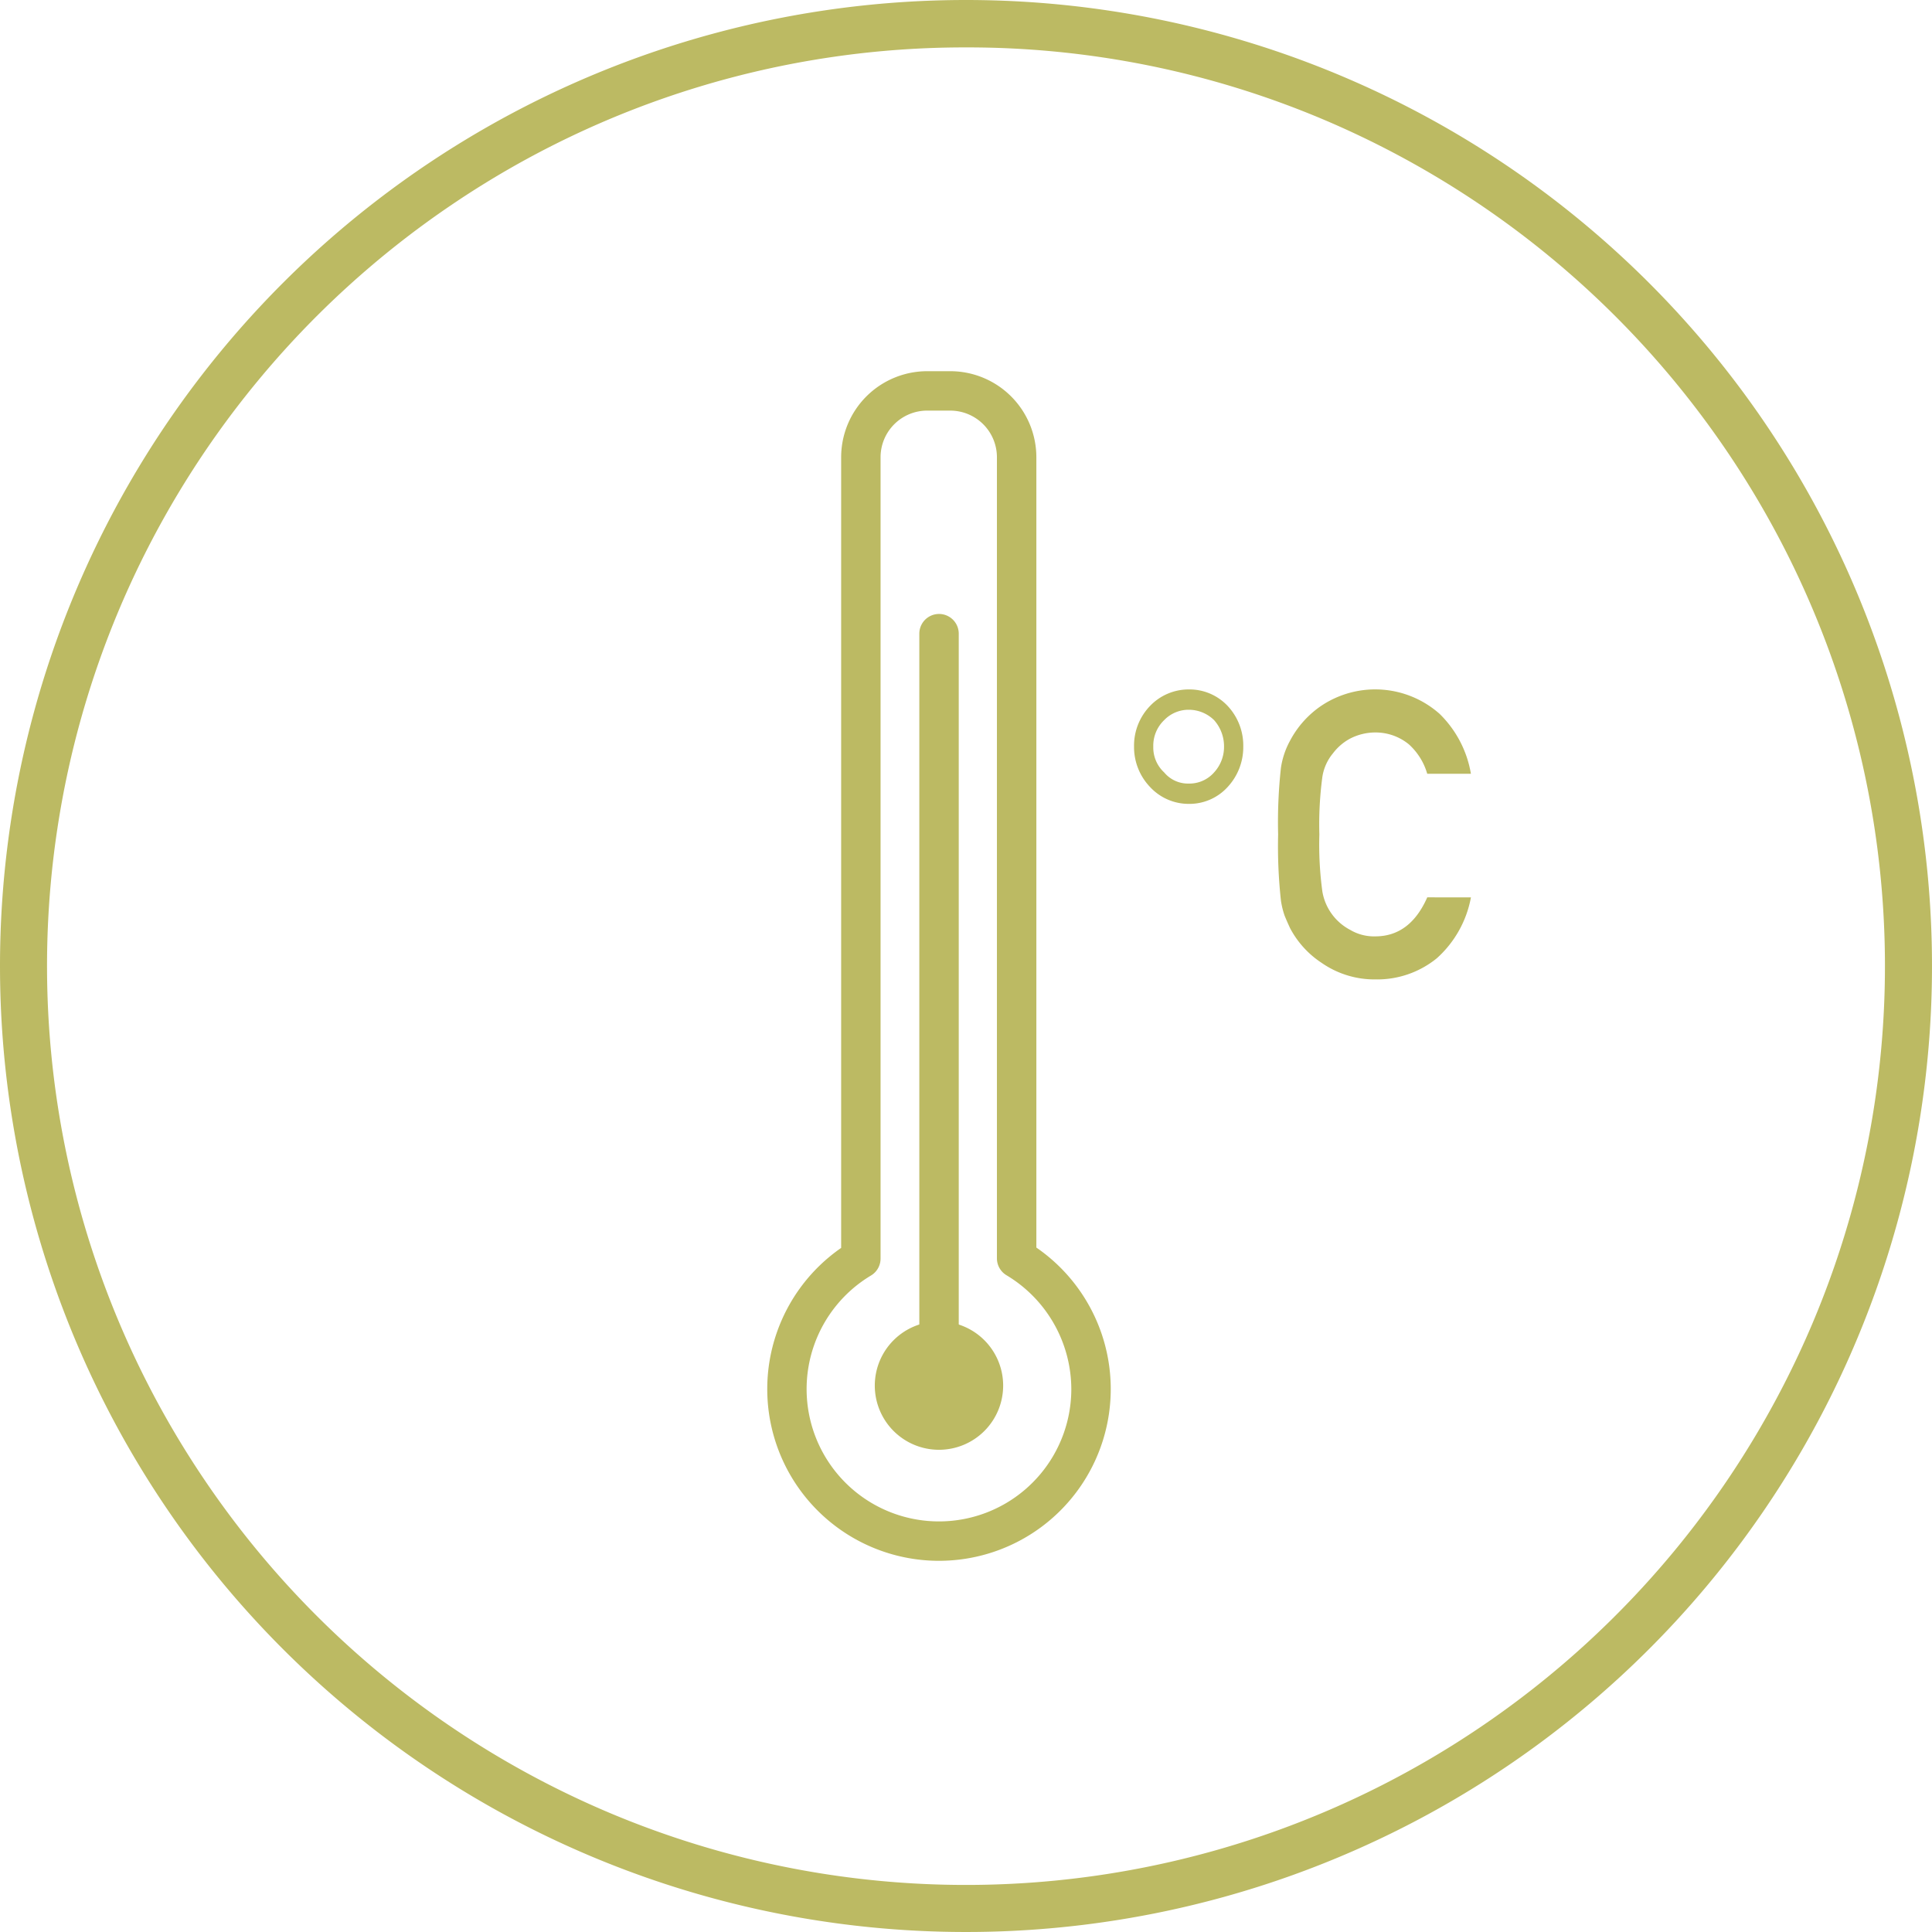 <svg xmlns="http://www.w3.org/2000/svg" xmlns:xlink="http://www.w3.org/1999/xlink" width="163" height="163" viewBox="0 0 163 163"><defs><clipPath id="a"><circle cx="81.5" cy="81.5" r="81.5" transform="translate(-2.052 -55.11)" fill="none" stroke="#bcba63" stroke-width="4"/></clipPath><clipPath id="b"><rect width="59.376" height="100.367" fill="none"/></clipPath></defs><g transform="translate(-719 -401)"><path d="M81.5,4A77.119,77.119,0,0,0,38.172,17.233a77.738,77.738,0,0,0-28.083,34.1,77.392,77.392,0,0,0,7.145,73.493,77.738,77.738,0,0,0,34.1,28.083,77.392,77.392,0,0,0,73.493-7.145,77.738,77.738,0,0,0,28.083-34.1,77.393,77.393,0,0,0-7.145-73.493,77.738,77.738,0,0,0-34.1-28.083A77.011,77.011,0,0,0,81.5,4m0-4A81.5,81.5,0,1,1,0,81.5,81.5,81.5,0,0,1,81.5,0Z" transform="translate(719 401)" fill="#bcba63"/><g transform="translate(783.729 432.317)"><g clip-path="url(#b)"><path d="M14.492,100.367a14.491,14.491,0,0,1-8.254-26.4V7.257A7.266,7.266,0,0,1,13.5,0H15.45a7.266,7.266,0,0,1,7.257,7.257V73.939a14.49,14.49,0,0,1-8.216,26.427m-1-97.041A3.936,3.936,0,0,0,9.563,7.257V74.869a1.664,1.664,0,0,1-.807,1.426,11.166,11.166,0,1,0,16.9,9.581,11.228,11.228,0,0,0-5.464-9.6,1.663,1.663,0,0,1-.812-1.429V7.257A3.937,3.937,0,0,0,15.45,3.326Z" fill="#bcba63"/><path d="M25.6,102.884a1.663,1.663,0,0,1-1.663-1.663V39.874a1.663,1.663,0,1,1,3.326,0v61.348a1.663,1.663,0,0,1-1.663,1.663" transform="translate(-11.104 -17.729)" fill="#bcba63"/><path d="M27.762,154.974a5.415,5.415,0,1,1-5.414-5.414,5.414,5.414,0,0,1,5.414,5.414" transform="translate(-7.856 -69.391)" fill="#bcba63"/><path d="M57.738,54.911a4.817,4.817,0,0,1,1.355-3.434,4.494,4.494,0,0,1,3.261-1.387,4.409,4.409,0,0,1,3.276,1.386,4.89,4.89,0,0,1,1.323,3.433,4.945,4.945,0,0,1-1.323,3.417,4.355,4.355,0,0,1-3.276,1.419,4.44,4.44,0,0,1-3.261-1.419,4.871,4.871,0,0,1-1.355-3.416m1.623,0a2.855,2.855,0,0,0,.918,2.18,2.608,2.608,0,0,0,2.074.941,2.768,2.768,0,0,0,2.138-.941,3.173,3.173,0,0,0,.839-2.18,3.32,3.32,0,0,0-.839-2.23,3.044,3.044,0,0,0-2.138-.875,2.857,2.857,0,0,0-2.074.875,2.981,2.981,0,0,0-.918,2.23m26.8,12.722a9.111,9.111,0,0,1-2.883,5.142,7.964,7.964,0,0,1-5.183,1.78,7.794,7.794,0,0,1-4.518-1.387,7.914,7.914,0,0,1-2.676-2.939q-.252-.544-.456-1.04a7.008,7.008,0,0,1-.315-1.288,42.184,42.184,0,0,1-.236-5.58,42.062,42.062,0,0,1,.236-5.613,6.843,6.843,0,0,1,.771-2.295,8.164,8.164,0,0,1,2.677-2.972,8.182,8.182,0,0,1,9.936.707,9.2,9.2,0,0,1,2.645,5.06H82.474a5.34,5.34,0,0,0-1.545-2.481A4.424,4.424,0,0,0,78.09,53.72a4.641,4.641,0,0,0-2.114.513,4.443,4.443,0,0,0-1.451,1.241,4.077,4.077,0,0,0-.9,2,30.2,30.2,0,0,0-.252,4.847,29.421,29.421,0,0,0,.252,4.814,4.5,4.5,0,0,0,2.351,3.242,3.941,3.941,0,0,0,2.114.546q2.935,0,4.386-3.292Z" transform="translate(-26.789 -23.24)" fill="#bcba63"/></g></g></g></svg>